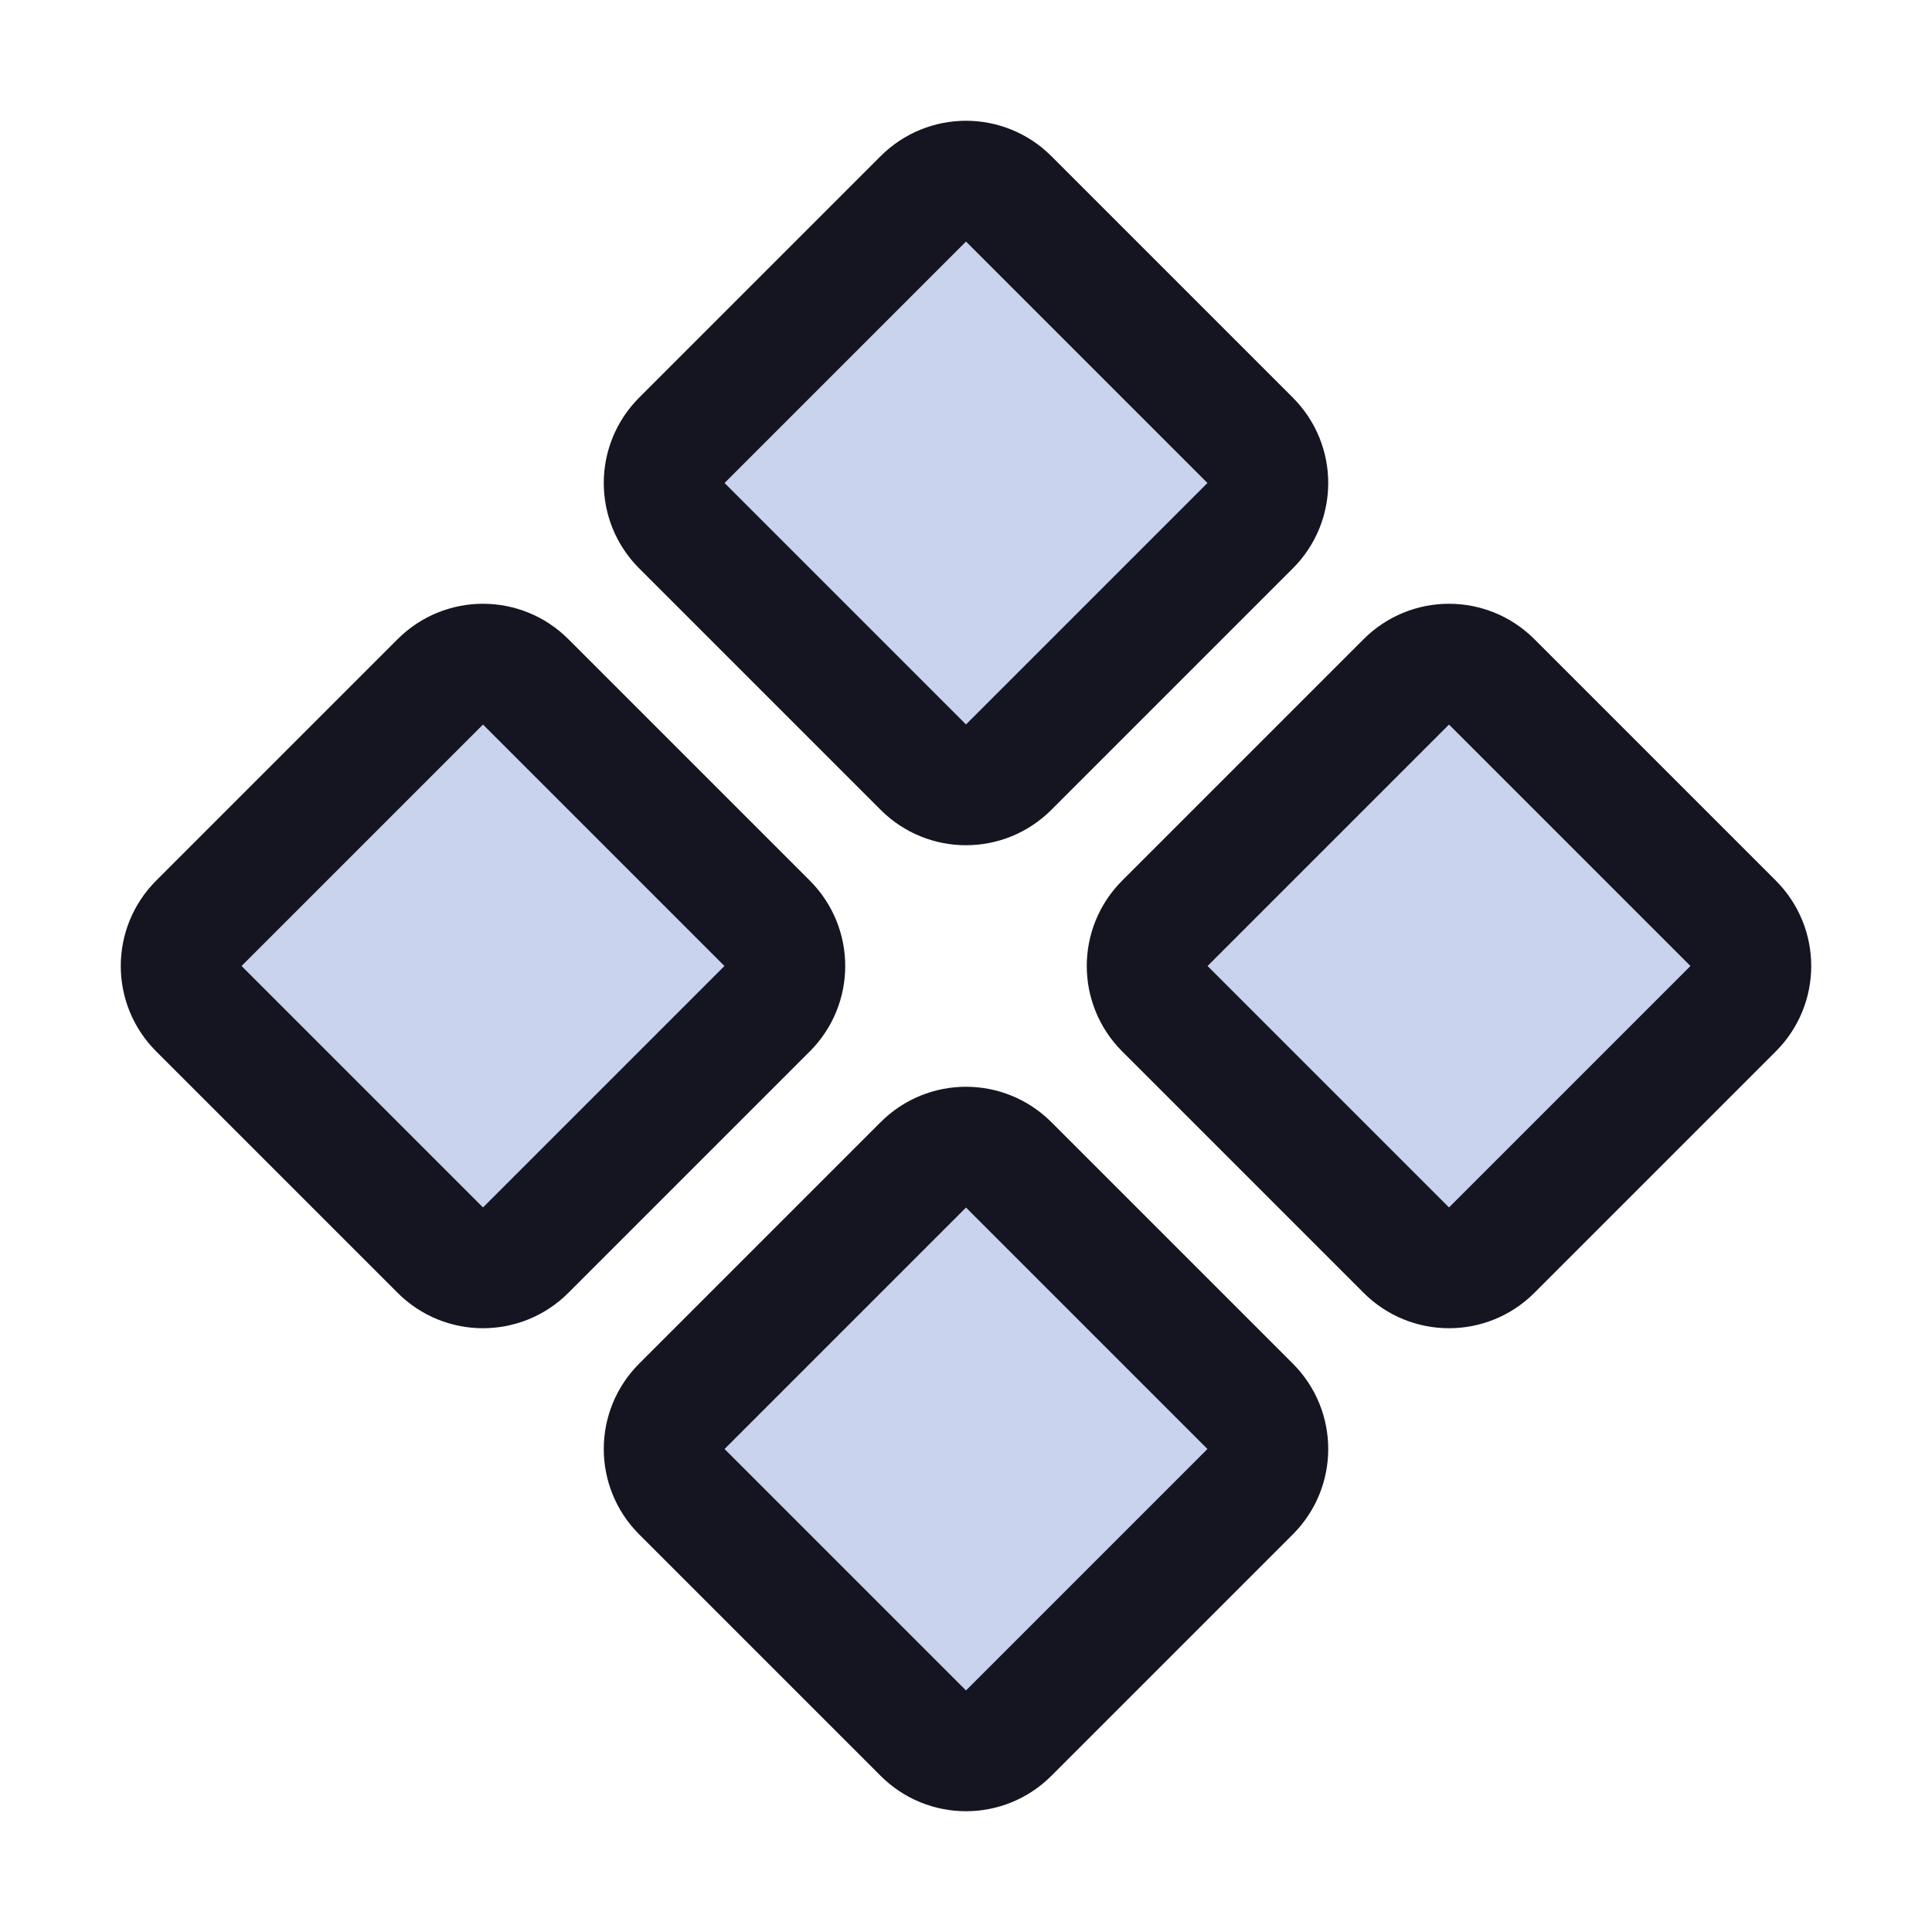 <?xml version="1.0" encoding="UTF-8"?> <svg xmlns="http://www.w3.org/2000/svg" width="24" height="24" viewBox="0 0 24 24" fill="none"><g clip-path="url(#clip0_290_2018)"><path d="M2.47 11.47C2.177 11.763 2.177 12.237 2.47 12.53L5.47 15.53C5.763 15.823 6.237 15.823 6.53 15.53L9.53 12.53C9.823 12.237 9.823 11.763 9.53 11.47L6.53 8.47C6.237 8.177 5.763 8.177 5.47 8.47L2.47 11.47Z" fill="#C9D3EE" stroke="#141520" stroke-width="1.5" stroke-linecap="round" stroke-linejoin="round"></path><path d="M14.47 11.47C14.177 11.763 14.177 12.237 14.47 12.53L17.47 15.53C17.763 15.823 18.237 15.823 18.53 15.53L21.53 12.53C21.823 12.237 21.823 11.763 21.53 11.47L18.53 8.47C18.237 8.177 17.763 8.177 17.47 8.47L14.47 11.47Z" fill="#C9D3EE" stroke="#141520" stroke-width="1.5" stroke-linecap="round" stroke-linejoin="round"></path><path d="M8.47 5.47C8.177 5.763 8.177 6.237 8.47 6.53L11.47 9.53C11.763 9.823 12.237 9.823 12.53 9.53L15.53 6.53C15.823 6.237 15.823 5.763 15.53 5.47L12.53 2.47C12.237 2.177 11.763 2.177 11.47 2.47L8.47 5.47Z" fill="#C9D3EE" stroke="#141520" stroke-width="1.5" stroke-linecap="round" stroke-linejoin="round"></path><path d="M8.47 17.47C8.177 17.763 8.177 18.237 8.47 18.53L11.47 21.53C11.763 21.823 12.237 21.823 12.53 21.53L15.53 18.53C15.823 18.237 15.823 17.763 15.53 17.47L12.53 14.47C12.237 14.177 11.763 14.177 11.47 14.47L8.47 17.47Z" fill="#C9D3EE" stroke="#141520" stroke-width="1.5" stroke-linecap="round" stroke-linejoin="round"></path></g><defs><clipPath id="clip0_290_2018"><rect width="24" height="24" fill="white"></rect></clipPath></defs></svg> 